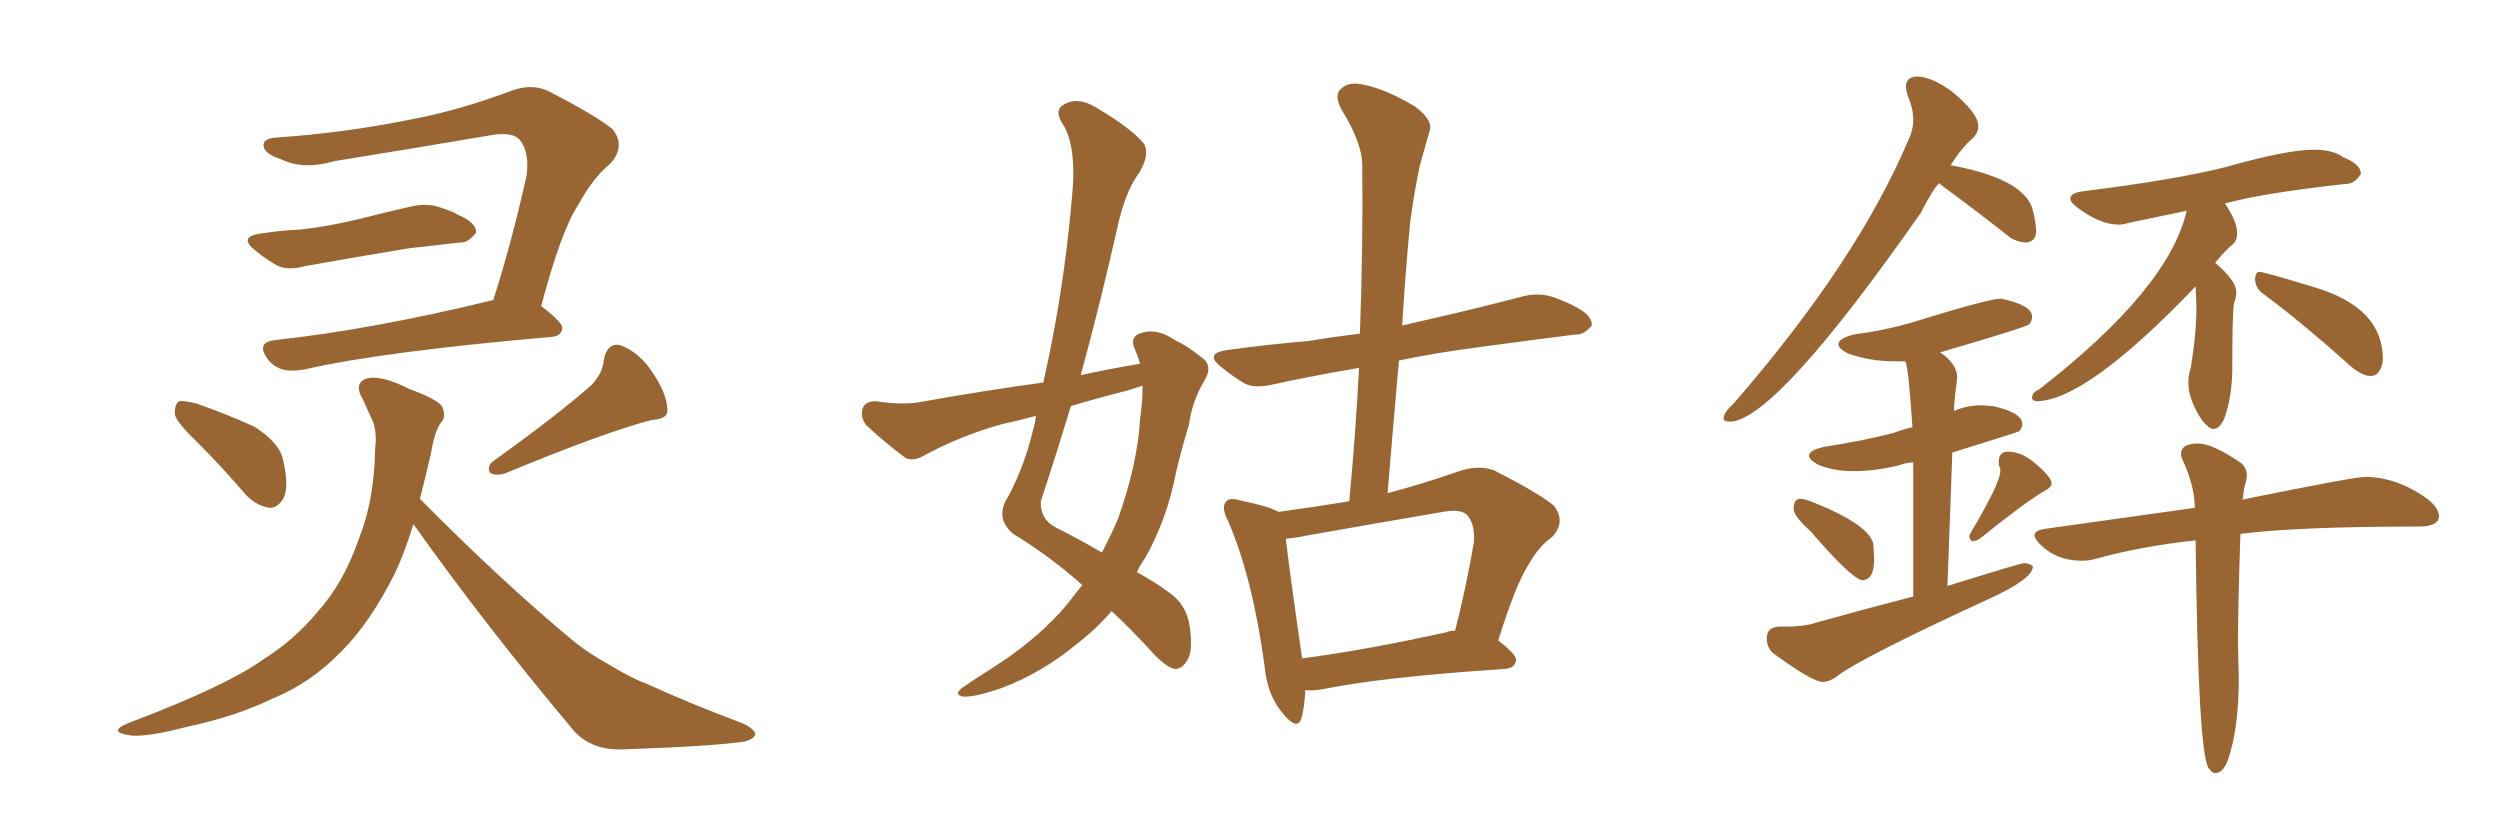 <svg xmlns="http://www.w3.org/2000/svg" xmlns:xlink="http://www.w3.org/1999/xlink" width="450" height="150"><path fill="#996633" padding="10" d="M35.60 79.69L35.60 79.69Q31.93 76.17 31.49 74.71L31.49 74.71Q31.35 72.80 32.23 72.22L32.23 72.22Q33.11 72.07 35.45 72.66L35.45 72.66Q40.87 74.56 45.70 76.76L45.70 76.76Q50.39 79.69 50.98 82.91L50.98 82.91Q52.00 87.30 51.12 89.50L51.12 89.50Q50.10 91.41 48.63 91.41L48.63 91.41Q46.29 91.11 44.38 89.21L44.38 89.21Q39.99 84.08 35.60 79.69ZM106.49 69.29L106.49 69.29Q108.54 67.09 108.69 64.75L108.69 64.75Q109.28 61.67 111.62 62.11L111.62 62.11Q115.14 63.43 117.48 67.09L117.48 67.09Q119.97 70.75 120.12 73.54L120.12 73.54Q120.41 75.44 117.33 75.59L117.33 75.59Q108.84 77.78 90.82 85.25L90.82 85.25Q89.21 85.69 88.18 85.11L88.18 85.11Q87.60 83.79 88.92 82.91L88.92 82.91Q100.34 74.71 106.49 69.29ZM46.88 42.04L46.88 42.04Q50.68 41.46 54.20 41.31L54.20 41.31Q59.33 40.72 64.75 39.40L64.75 39.40Q69.29 38.23 73.83 37.21L73.83 37.21Q76.90 36.47 79.25 37.35L79.25 37.35Q81.59 38.09 82.47 38.67L82.47 38.67Q85.84 40.14 85.69 41.89L85.69 41.89Q84.23 43.80 82.76 43.65L82.76 43.65Q78.66 44.09 73.68 44.68L73.68 44.68Q62.99 46.44 54.93 47.90L54.93 47.90Q51.71 48.78 49.80 47.75L49.80 47.75Q47.75 46.58 46.00 45.12L46.00 45.12Q42.77 42.63 46.88 42.04ZM97.41 55.08L97.41 55.08Q101.22 58.01 101.22 59.03L101.22 59.03Q101.07 60.50 99.32 60.64L99.32 60.64Q68.85 63.28 54.79 66.50L54.79 66.50Q52.59 66.94 50.83 66.50L50.83 66.50Q49.07 65.92 48.05 64.45L48.05 64.45Q46.14 61.67 49.37 61.23L49.37 61.23Q66.94 59.33 88.62 54.05L88.62 54.05Q88.62 54.05 88.77 54.05L88.77 54.05Q91.99 44.09 94.78 31.64L94.78 31.64Q95.36 27.25 93.46 25.05L93.46 25.05Q92.14 23.73 88.48 24.32L88.48 24.32Q74.71 26.66 60.21 29.00L60.21 29.00Q54.64 30.62 50.68 28.71L50.68 28.71Q47.61 27.69 47.46 26.37L47.46 26.37Q47.17 24.90 49.80 24.76L49.80 24.76Q62.26 23.88 73.83 21.53L73.83 21.53Q82.47 19.92 91.85 16.41L91.85 16.41Q95.65 14.94 98.73 16.41L98.73 16.41Q107.52 20.95 110.30 23.29L110.30 23.29Q112.65 26.37 109.86 29.44L109.86 29.44Q106.79 31.93 104.15 36.77L104.15 36.77Q101.07 41.31 97.41 55.08ZM74.41 94.34L74.41 94.34L74.41 94.34Q72.80 99.61 71.04 103.27L71.04 103.27Q66.65 112.06 61.38 117.33L61.38 117.33Q55.96 122.90 49.22 125.68L49.22 125.68Q42.19 129.05 33.69 130.81L33.69 130.81Q27.10 132.57 23.88 132.42L23.88 132.42Q18.90 131.84 23.29 130.08L23.29 130.08Q40.72 123.49 47.46 118.65L47.46 118.65Q53.03 115.14 57.13 110.16L57.13 110.16Q61.82 105.03 64.60 96.97L64.60 96.97Q67.38 90.09 67.53 80.71L67.53 80.71Q67.97 77.20 66.65 74.85L66.65 74.85Q65.92 73.24 65.33 71.92L65.33 71.92Q63.72 69.29 65.63 68.26L65.63 68.26Q68.26 67.24 73.68 70.02L73.68 70.02Q78.52 71.78 79.54 73.10L79.54 73.10Q80.42 75 79.39 76.03L79.39 76.03Q78.22 77.64 77.64 81.30L77.64 81.30Q76.61 85.84 75.59 89.79L75.59 89.79Q90.38 104.74 103.27 115.43L103.27 115.43Q106.20 117.77 109.72 119.68L109.72 119.68Q114.11 122.31 116.02 122.90L116.02 122.90Q123.93 126.56 133.74 130.22L133.74 130.22Q136.08 131.40 135.94 132.28L135.94 132.28Q135.64 133.01 134.18 133.45L134.18 133.45Q128.76 134.33 111.47 134.91L111.47 134.91Q106.49 134.91 103.42 131.69L103.42 131.69Q87.30 112.50 74.41 94.34ZM194.82 105.32L194.82 105.32Q189.11 100.20 182.37 96.09L182.37 96.09Q179.44 93.60 180.91 90.38L180.91 90.38Q184.13 84.81 185.89 77.64L185.89 77.64Q186.33 76.17 186.47 74.85L186.47 74.85Q183.25 75.73 180.47 76.32L180.47 76.32Q173.00 78.37 166.26 82.03L166.26 82.03Q164.50 83.06 163.04 82.47L163.04 82.47Q158.79 79.25 156.01 76.61L156.01 76.61Q154.83 75.29 155.27 73.54L155.27 73.54Q155.71 72.22 157.62 72.22L157.62 72.22Q162.45 72.95 165.67 72.36L165.67 72.36Q177.10 70.31 187.79 68.85L187.79 68.85Q191.46 52.73 192.92 35.89L192.92 35.89Q193.95 26.22 191.16 22.12L191.16 22.12Q189.70 19.78 191.60 18.75L191.60 18.75Q193.95 17.43 197.02 19.19L197.02 19.19Q203.76 23.14 205.96 25.93L205.96 25.93Q206.98 27.83 205.08 31.05L205.08 31.05Q202.44 34.57 200.98 41.60L200.98 41.60Q198.05 54.64 194.53 67.53L194.53 67.53Q199.80 66.36 205.22 65.48L205.22 65.48Q204.79 64.01 204.20 62.70L204.20 62.70Q203.32 60.50 205.52 59.91L205.52 59.91Q208.30 59.03 211.52 61.23L211.52 61.23Q213.72 62.26 216.06 64.16L216.06 64.16Q218.41 65.63 216.94 68.26L216.94 68.26Q214.60 72.07 214.01 76.46L214.01 76.46Q212.70 80.71 211.67 85.11L211.67 85.11Q210.06 93.46 206.10 100.49L206.10 100.49Q205.22 101.66 204.64 102.98L204.64 102.98Q208.30 105.03 210.21 106.49L210.21 106.49Q213.57 108.69 214.16 112.79L214.16 112.79Q214.75 117.33 213.72 118.80L213.72 118.80Q212.84 120.41 211.52 120.41L211.52 120.41Q210.21 120.26 207.86 117.92L207.86 117.92Q203.61 113.23 200.10 110.01L200.10 110.01Q197.17 113.38 193.51 116.16L193.51 116.16Q187.65 121.00 180.47 123.78L180.47 123.78Q175.49 125.54 173.29 125.39L173.29 125.39Q171.53 124.95 173.44 123.63L173.44 123.63Q175.78 122.02 178.13 120.56L178.13 120.56Q180.62 118.95 182.08 117.92L182.08 117.92Q189.11 112.79 193.07 107.52L193.07 107.52Q193.95 106.35 194.82 105.32ZM205.66 69.73L205.66 69.73Q205.66 69.43 205.66 69.43L205.66 69.43Q204.20 69.87 202.88 70.31L202.88 70.31Q197.61 71.63 192.77 73.10L192.77 73.10Q190.14 81.74 187.35 90.23L187.35 90.23Q187.21 93.46 189.99 94.92L189.99 94.92Q194.68 97.27 198.34 99.46L198.34 99.46Q199.95 96.39 201.27 93.31L201.27 93.31Q204.79 83.35 205.22 75.29L205.22 75.29Q205.66 72.36 205.66 69.73ZM234.96 124.22L234.96 124.22Q234.81 127.44 234.23 129.35L234.23 129.35Q233.50 131.69 230.71 128.17L230.71 128.17Q228.08 124.95 227.64 119.97L227.64 119.97Q225.44 103.86 221.04 93.75L221.04 93.75Q219.73 91.26 220.75 90.23L220.75 90.23Q221.34 89.50 223.24 90.09L223.24 90.09Q228.37 91.11 230.13 92.14L230.13 92.14Q236.57 91.26 242.87 90.23L242.87 90.23Q244.04 77.64 244.63 66.21L244.63 66.21Q236.13 67.68 229.39 69.14L229.39 69.14Q225.88 70.02 223.97 68.99L223.97 68.99Q221.78 67.68 220.02 66.21L220.02 66.21Q216.50 63.57 221.04 62.99L221.04 62.99Q228.52 61.96 235.55 61.38L235.55 61.38Q239.94 60.64 244.78 60.06L244.78 60.06Q245.36 44.38 245.21 30.18L245.21 30.18Q245.36 25.93 241.41 19.63L241.41 19.63Q240.09 16.99 241.41 15.97L241.41 15.97Q242.72 14.65 245.36 15.23L245.36 15.23Q249.32 15.97 254.74 19.19L254.74 19.19Q257.96 21.68 257.37 23.44L257.37 23.44Q256.64 26.07 255.62 29.59L255.62 29.59Q254.74 33.54 253.86 39.70L253.86 39.70Q252.98 48.78 252.39 58.59L252.39 58.59Q254.30 58.15 256.20 57.71L256.20 57.71Q265.28 55.66 274.22 53.32L274.22 53.32Q277.29 52.59 279.93 53.61L279.93 53.61Q282.28 54.49 283.30 55.08L283.30 55.08Q286.67 56.69 286.52 58.59L286.52 58.59Q285.06 60.35 283.59 60.21L283.59 60.21Q275.54 61.23 265.72 62.55L265.72 62.55Q258.11 63.57 251.81 64.89L251.81 64.89Q250.78 76.46 249.76 88.77L249.76 88.77Q255.91 87.16 262.65 84.81L262.65 84.81Q266.16 83.64 268.95 84.67L268.95 84.67Q277.00 88.77 279.64 90.97L279.64 90.97Q281.98 93.90 279.35 96.68L279.35 96.68Q276.86 98.44 274.95 101.95L274.95 101.95Q272.75 105.47 269.68 115.28L269.68 115.28Q272.90 117.77 272.90 118.80L272.90 118.80Q272.75 120.26 270.85 120.41L270.85 120.41Q248.58 121.88 238.04 124.07L238.04 124.07Q236.28 124.37 234.96 124.22ZM260.30 113.82L260.30 113.82L260.30 113.82Q260.89 113.53 261.91 113.53L261.91 113.53Q263.82 106.20 265.28 97.71L265.28 97.71Q265.58 94.48 264.11 92.72L264.11 92.72Q262.94 91.55 259.72 92.14L259.72 92.14Q247.71 94.19 235.25 96.39L235.25 96.39Q233.20 96.83 231.45 96.97L231.45 96.97Q232.03 102.25 234.38 118.51L234.38 118.51Q245.65 117.04 260.30 113.82ZM398.44 77.20L398.44 77.20Q397.85 77.20 397.27 76.61Q396.68 76.03 396.53 75.88L396.53 75.88Q393.90 72.07 393.90 68.85L393.90 68.85Q393.90 67.53 394.34 66.21L394.34 66.21Q395.36 60.06 395.36 55.08L395.36 55.08L395.21 51.56Q375.44 72.22 366.50 72.22L366.50 72.22Q365.77 72.07 365.77 71.63L365.77 71.63Q365.77 70.61 366.94 70.17L366.94 70.17Q390.38 52.00 393.60 37.94L393.60 37.94L383.06 40.14Q382.18 40.43 381.30 40.43L381.30 40.43Q378.08 40.43 374.12 37.50L374.12 37.50Q372.66 36.47 372.66 35.74L372.66 35.74Q372.66 34.72 375 34.42L375 34.42Q391.41 32.37 400.20 30.18L400.20 30.18Q411.62 26.95 416.46 26.95L416.46 26.95Q419.97 26.95 421.73 28.27L421.73 28.27Q424.95 29.59 424.95 31.20L424.95 31.20L424.95 31.35Q423.78 33.11 422.31 33.11L422.31 33.11L422.17 33.11Q407.52 34.72 400.49 36.62L400.49 36.62Q402.69 39.84 402.69 42.04L402.69 42.04Q402.69 43.07 402.10 43.80L402.10 43.80Q400.63 44.97 398.73 47.31L398.73 47.31Q402.54 50.54 402.54 52.59L402.54 52.59Q402.54 53.47 402.10 54.64L402.10 54.64Q401.81 56.84 401.81 66.21L401.81 66.21Q401.81 71.34 400.34 75.44L400.34 75.44Q399.46 77.20 398.44 77.20ZM426.71 67.68L426.71 67.68Q424.95 67.68 422.31 65.19L422.31 65.19Q414.11 57.86 407.37 52.88L407.37 52.88Q405.91 51.86 405.91 50.10L405.91 50.10Q406.05 48.93 406.64 48.93L406.64 48.93Q407.52 48.93 416.60 51.71L416.60 51.71Q428.91 55.37 428.91 64.60L428.91 64.60Q428.91 65.77 428.32 66.72Q427.73 67.68 426.71 67.68ZM398.73 139.16L398.73 139.16Q398.14 139.16 397.71 138.43L397.71 138.43L397.56 138.28Q395.65 135.64 395.21 97.27L395.21 97.27Q385.55 98.29 377.05 100.63L377.05 100.63Q376.03 100.93 374.71 100.93L374.71 100.93Q370.17 100.93 367.24 98.00L367.24 98.00Q366.21 96.97 366.21 96.39L366.21 96.39Q366.21 95.51 367.97 95.21L367.97 95.21L395.07 91.41Q395.07 87.60 392.87 82.76L392.87 82.76Q392.58 82.18 392.58 81.74L392.58 81.74Q392.58 79.83 395.65 79.83L395.65 79.83Q398.14 79.83 402.98 83.06L402.98 83.06Q404.44 83.94 404.44 85.69L404.44 85.69L404.30 86.57Q403.86 87.89 403.71 89.79L403.71 89.79Q403.56 89.79 403.56 89.94L403.56 89.94Q423.78 85.84 425.68 85.84L425.68 85.84Q431.54 85.84 437.11 89.94L437.11 89.94Q439.01 91.55 439.01 92.87L439.01 92.87Q439.01 94.78 435.35 94.78L435.35 94.78Q413.82 94.78 403.27 96.09L403.27 96.09Q402.83 109.86 402.83 115.72L402.83 115.72L402.98 122.02Q402.98 131.10 401.07 136.67L401.07 136.67Q400.20 139.16 398.73 139.16ZM311.87 75.88L311.87 75.88L311.28 75.88Q310.25 75.88 310.25 75.29L310.25 75.29Q310.25 74.27 312.16 72.51L312.16 72.51Q334.28 47.02 343.51 25.20L343.51 25.20Q344.38 23.44 344.38 21.53L344.38 21.53Q344.38 19.48 343.36 17.14L343.36 17.14Q343.07 16.11 343.07 15.53L343.07 15.53Q343.07 13.92 344.97 13.77L344.97 13.77Q347.61 13.77 351.27 16.41L351.27 16.41Q356.10 20.36 356.10 22.71L356.10 22.71Q356.10 23.88 355.08 24.90L355.08 24.90Q353.03 26.66 351.12 29.74L351.12 29.74Q363.87 32.08 365.77 37.35L365.77 37.35Q366.50 39.99 366.50 41.60L366.50 41.60Q366.50 43.36 364.89 43.65L364.89 43.65Q363.13 43.65 361.67 42.63L361.67 42.63Q356.10 38.23 351.12 34.57L351.12 34.57Q349.66 33.54 349.07 32.96L349.07 32.96Q348.05 33.84 345.70 38.38L345.70 38.38Q320.36 74.56 311.87 75.88ZM335.16 104.44L335.16 104.44Q333.11 104.00 325.93 95.65L325.93 95.65Q323.00 93.02 322.85 91.70L322.85 91.70Q322.85 89.79 324.02 89.79L324.02 89.79Q324.76 89.79 325.93 90.23L325.93 90.23Q336.62 94.48 337.21 98.00L337.21 98.00L337.35 100.63Q337.35 104.44 335.16 104.44ZM354.93 97.41L354.93 97.41Q354.49 96.97 354.49 96.53L354.49 96.53Q354.49 96.24 354.79 95.80L354.79 95.80Q360.06 86.87 360.06 84.81L360.06 84.81Q360.06 84.23 359.77 83.64L359.77 83.64L359.77 83.20Q359.77 81.30 361.38 81.30L361.38 81.30Q363.72 81.30 365.92 83.06L365.92 83.06Q369.29 85.84 369.29 87.01L369.29 87.01Q369.29 87.74 367.82 88.48L367.82 88.48Q364.16 90.67 356.54 96.83L356.54 96.83Q355.81 97.41 354.93 97.41ZM328.13 122.75L328.13 122.75Q326.22 122.75 319.04 117.48L319.04 117.48Q318.02 116.46 318.02 114.84L318.02 114.84Q318.02 112.94 320.21 112.79L320.21 112.79L321.39 112.79Q324.90 112.79 326.95 112.06L326.95 112.06Q335.89 109.57 344.38 107.37L344.38 107.37L344.38 83.20Q342.77 83.35 341.75 83.79L341.75 83.79Q337.35 84.81 333.69 84.81L333.69 84.81Q330.03 84.81 327.25 83.64L327.25 83.64Q325.63 82.76 325.63 82.03L325.63 82.03Q325.63 81.01 328.42 80.42L328.42 80.42Q335.16 79.39 340.87 77.93L340.87 77.93Q342.33 77.34 344.24 76.90L344.24 76.90Q343.51 65.63 342.92 65.04L342.92 65.04L341.31 65.04Q336.33 65.04 332.52 63.57L332.52 63.57Q330.91 62.70 330.91 61.96L330.91 61.96Q330.91 60.94 333.69 60.21L333.69 60.21Q339.26 59.47 343.80 58.15L343.80 58.15Q358.01 53.76 360.06 53.76L360.06 53.76L360.21 53.76Q365.77 54.93 365.77 56.98L365.77 56.98Q365.77 57.86 365.26 58.37Q364.75 58.89 349.22 63.43L349.22 63.43Q352.29 65.48 352.29 67.97L352.29 67.97L352.15 69.29Q351.71 72.51 351.71 73.97L351.71 73.97Q354.05 72.95 356.69 72.95L356.69 72.95L358.74 73.10Q364.01 74.27 364.01 76.32L364.01 76.32Q364.01 77.05 363.43 77.64L363.43 77.64Q363.28 77.78 351.42 81.45L351.42 81.45L350.54 105.47Q363.72 101.37 364.31 101.37L364.31 101.37Q365.33 101.37 365.92 101.95L365.92 101.95Q365.92 104.15 358.30 107.67L358.30 107.67Q334.42 118.65 330.47 121.88L330.47 121.88Q329.15 122.75 328.13 122.75Z"/></svg>